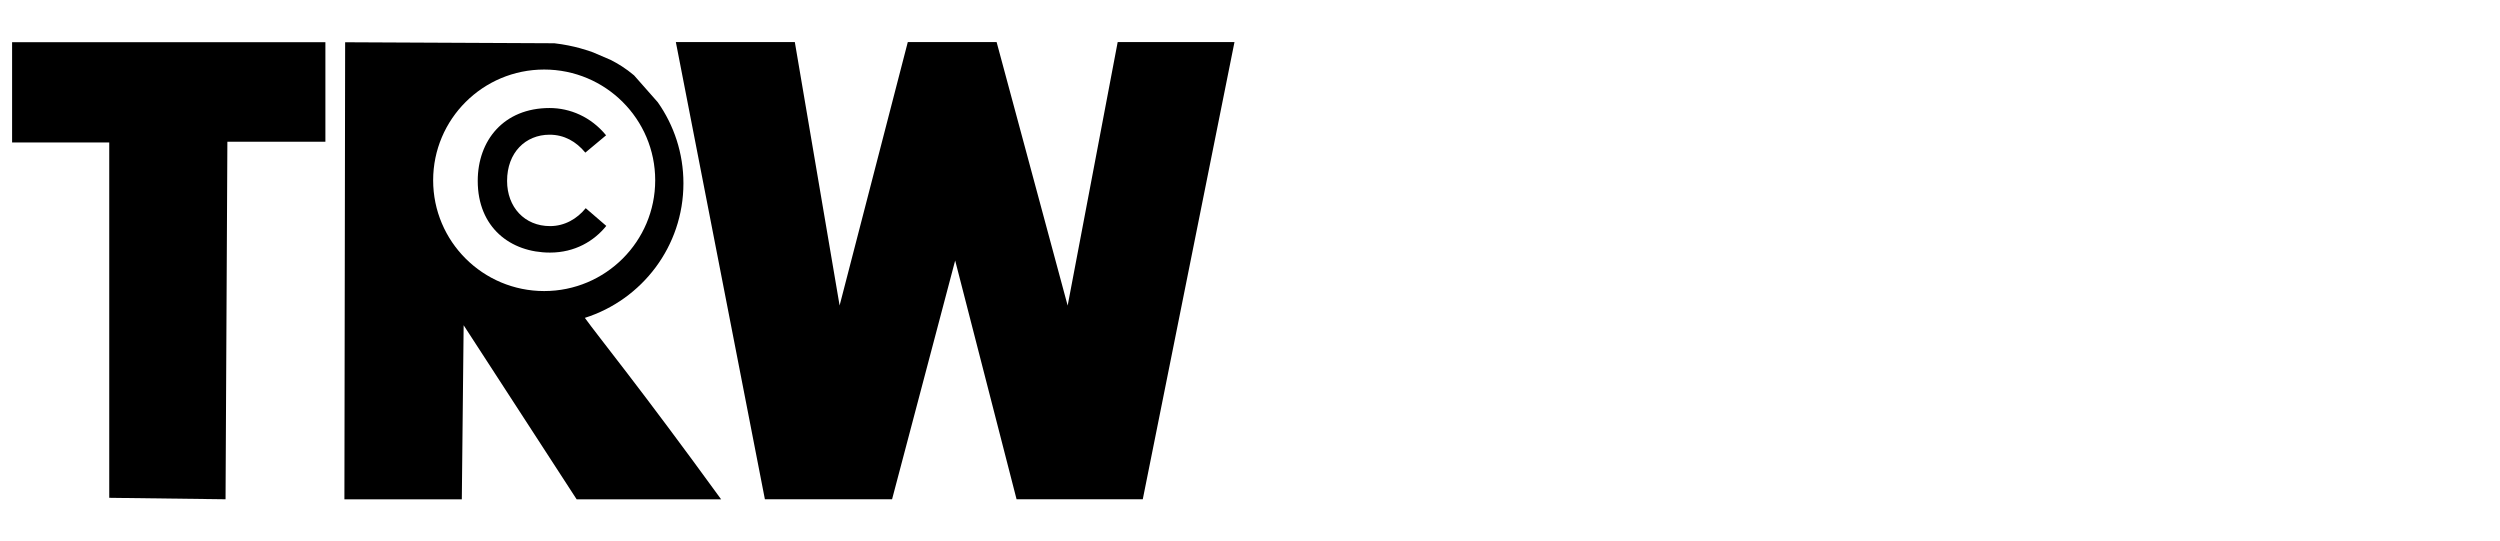 <svg viewBox="0 0 800 173" xmlns="http://www.w3.org/2000/svg">
	<g>
		<!-- T -->
		<path id="T" d="m3.87 13.501v32.08h31.087v113.719l37.218.467.585-114.419h31.366v-31.846" fill="#000000">
			<animate 
				id="animateT" 
				attributeType="xml"
				attributeName="fill-opacity" 
				begin="0s" 
				values="0.4;0.4;1;1;1;1;1" 
				dur="1s"
				repeatCount="indefinite" 
			/>
		</path>
		
		<!-- R with inner C -->
		<g id="R">
			<path d="m187.153 101.718c18.293-5.805 31.545-22.886 31.545-43.057 0-9.652-3.038-18.596-8.206-25.938l-7.586-8.604c-2.605-2.207-5.188-3.782-7.49-4.95l-5.618-2.406c-1.334-.5-6.001-2.18-12.406-2.919l-66.947-.323-.234 146.265h37.571l.585-55.71 36.164 55.71h46.232c-26.309-36.223-39.218-51.957-43.611-58.069zm-13.018-8.58c-19.621 0-35.527-15.867-35.527-35.444 0-19.574 15.906-35.441 35.527-35.441 19.624 0 35.53 15.867 35.53 35.441 0 19.576-15.906 35.444-35.53 35.444z" fill="#000000"/>
			<!-- Inner C element -->
			<path d="m175.999 72.351c-8.112 0-13.733-6.053-13.733-14.464 0-9.048 5.877-14.783 13.605-14.783 4.663 0 8.495 2.167 11.434 5.735l6.643-5.544c-4.855-5.926-11.561-8.729-18.077-8.729-14.691 0-22.995 10.386-22.995 23.321 0 14.91 10.475 22.939 23.123 22.939 7.984 0 14.116-3.696 18.013-8.538l-6.579-5.671c-2.746 3.377-6.707 5.735-11.434 5.735z" fill="#000000"/>
			<animate 
				id="animateR" 
				attributeType="xml"
				attributeName="fill-opacity" 
				begin="0s" 
				values="0.4;0.4;0.4;1;1;1;1" 
				dur="1s"
				repeatCount="indefinite" 
			/>
		</g>
		
		<!-- W -->
		<path id="W" d="m216.27 13.46 28.495 146.306h40.697l20.19-76.404 19.65 76.404h40.385l29.348-146.306h-37.375l-16.009 84.328-22.736-84.328h-28.42l-21.821 84.304-14.331-84.304z" fill="#000000">
			<animate 
				id="animateW" 
				attributeType="xml"
				attributeName="fill-opacity" 
				begin="0s"
				values="0.4;0.4;0.4;0.4;1;1;1" 
				dur="1s"
				repeatCount="indefinite"  
			/>
		</path>
	</g>
</svg>